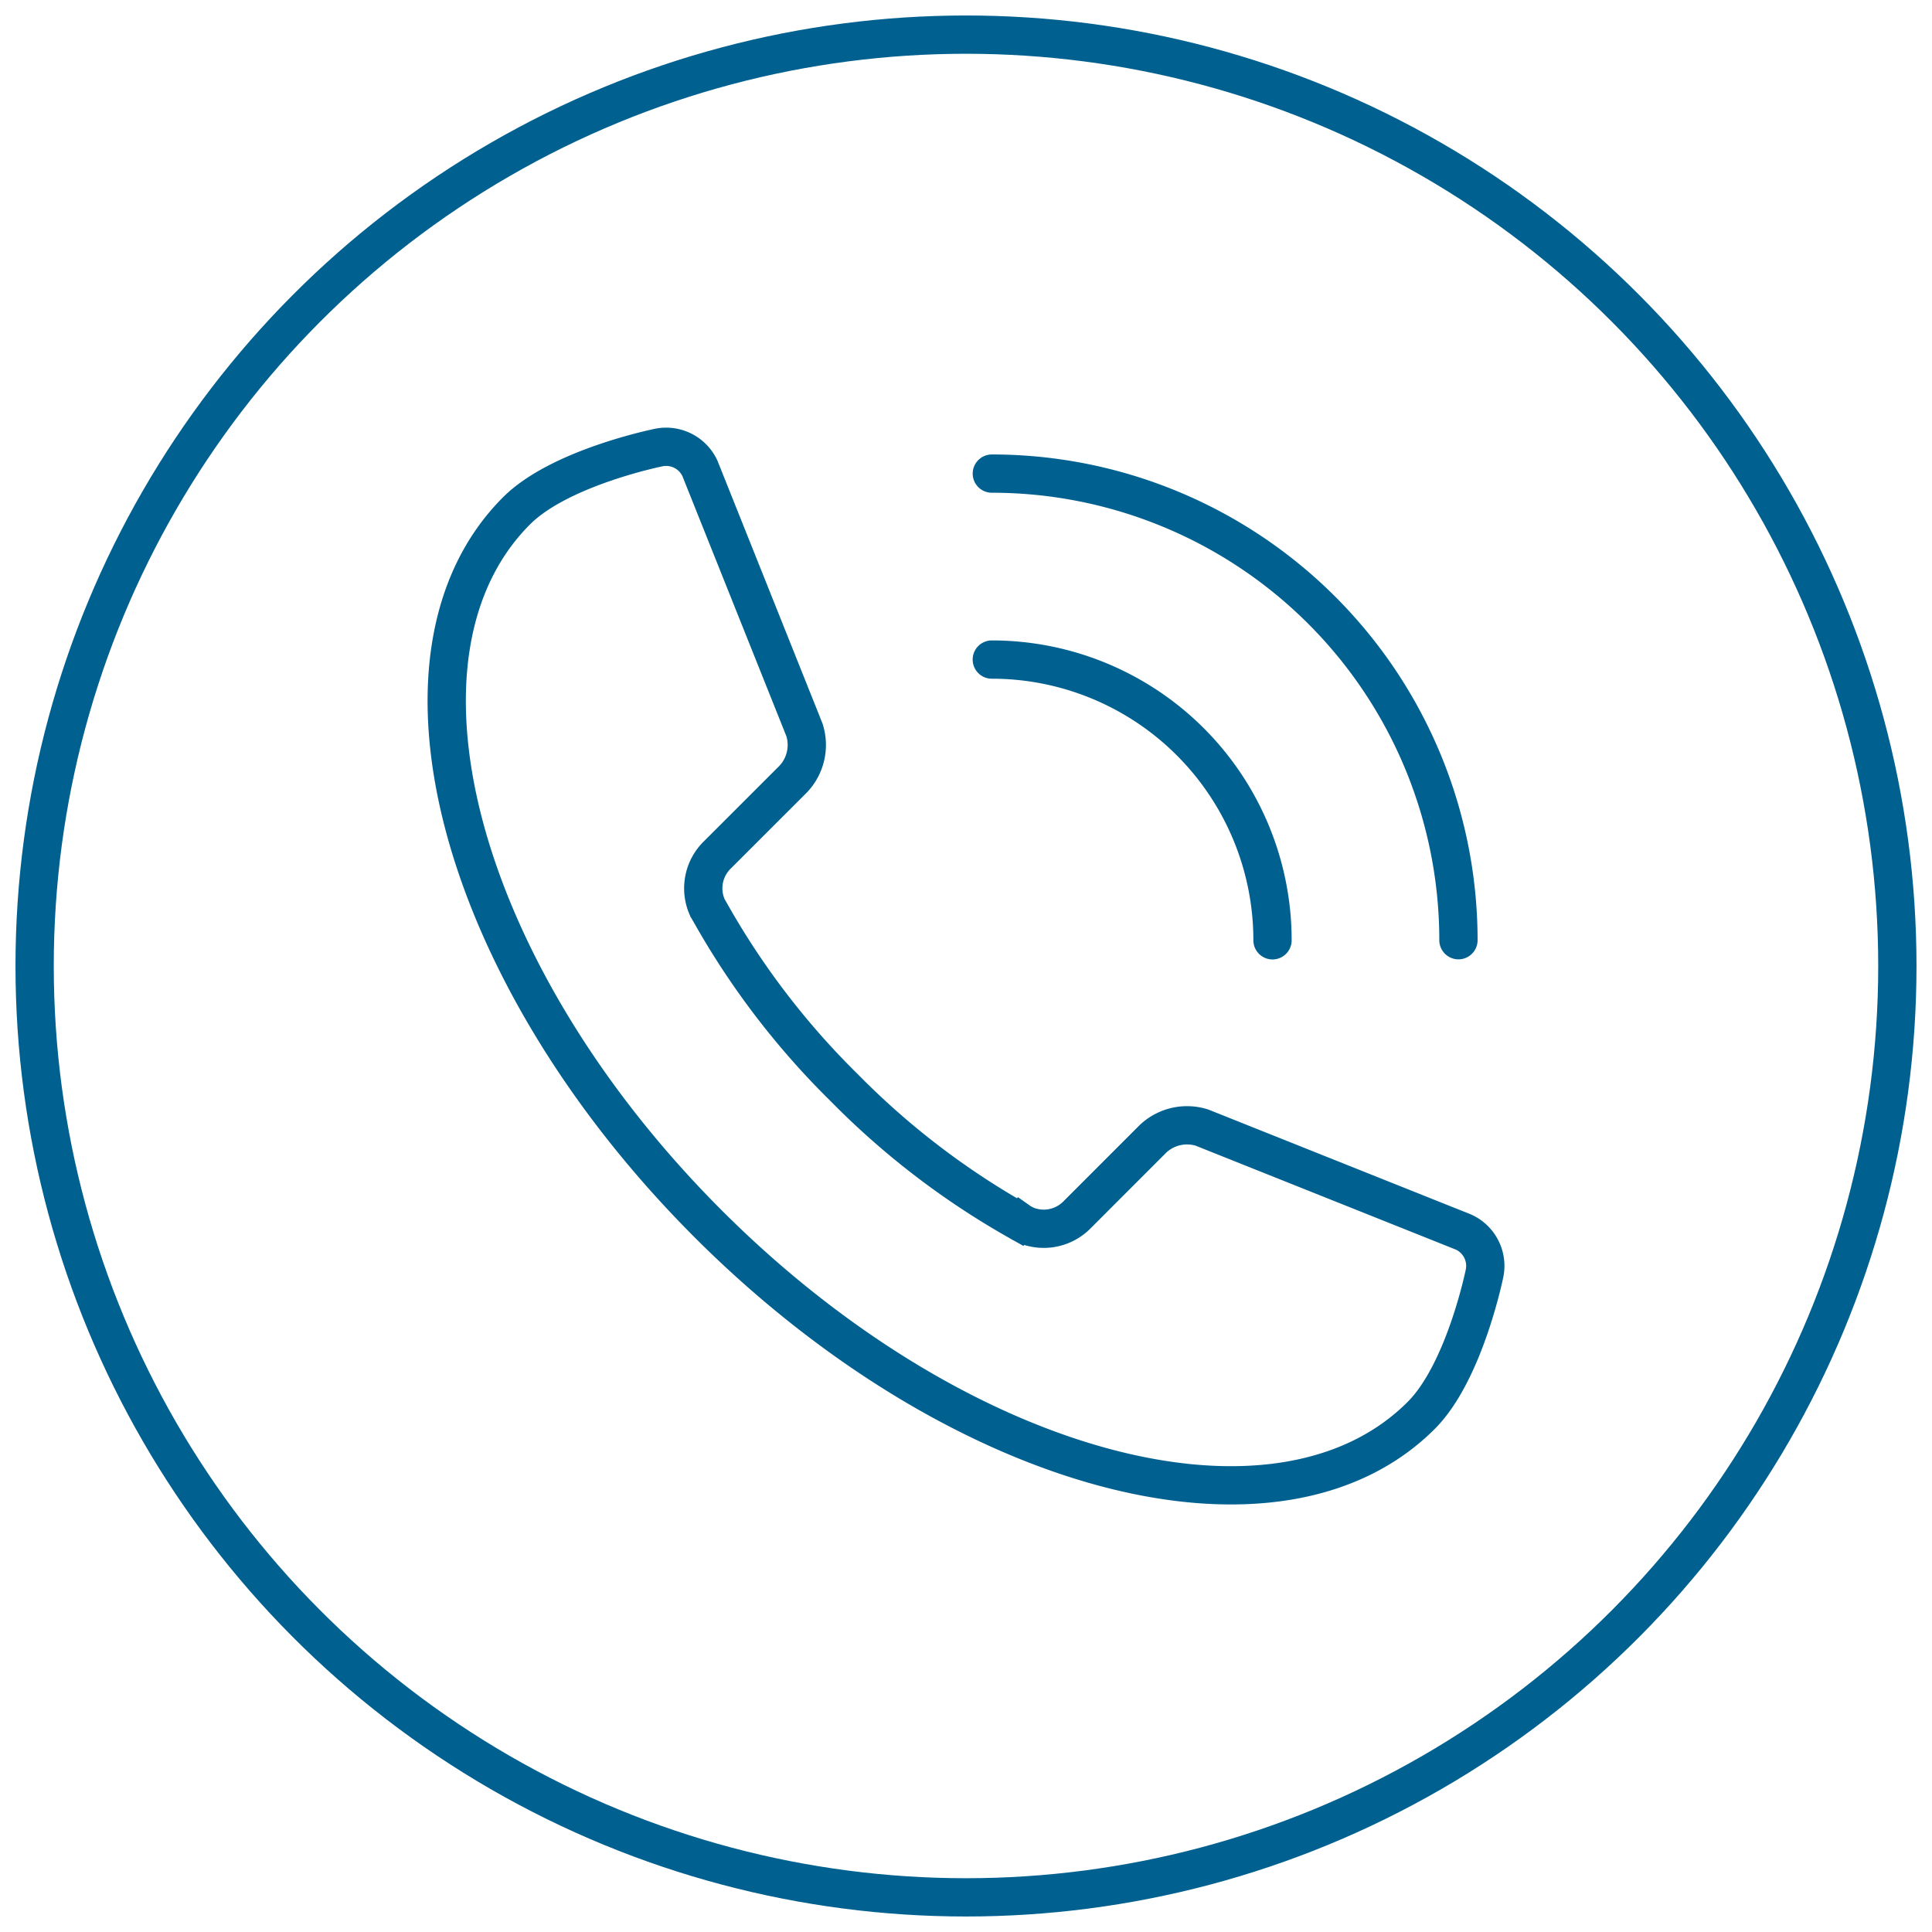 <svg xmlns="http://www.w3.org/2000/svg" xmlns:xlink="http://www.w3.org/1999/xlink" width="131.287" height="131.286" viewBox="0 0 131.287 131.286"><defs><clipPath id="a"><rect width="131.287" height="131.286" fill="none" stroke="#006090" stroke-width="1"/></clipPath></defs><g transform="translate(0 0)" clip-path="url(#a)"><path d="M37.234,24.761A19.075,19.075,0,0,1,56.309,43.838" transform="translate(30.163 20.059)" fill="none" stroke="#006090" stroke-width="1"/><path d="M37.234,24.761A19.075,19.075,0,0,1,56.309,43.838" transform="translate(30.163 20.059)" fill="none" stroke="#006090" stroke-linecap="round" stroke-linejoin="round" stroke-width="2.601"/><path d="M37.235,17.78A31.708,31.708,0,0,1,68.943,49.487" transform="translate(30.164 14.403)" fill="none" stroke="#006090" stroke-width="1"/><path d="M37.235,17.78A31.708,31.708,0,0,1,68.943,49.487" transform="translate(30.164 14.403)" fill="none" stroke="#006090" stroke-linecap="round" stroke-linejoin="round" stroke-width="2.601"/><path d="M21.521,21.124l0,0c-9.787,9.784-3.96,31.481,13.02,48.458S73.206,92.39,82.992,82.6c2.967-2.969,4.315-9.706,4.315-9.706a2.528,2.528,0,0,0-1.435-2.753L68.1,63.043a3.371,3.371,0,0,0-3.327.755l-5.144,5.146a3.178,3.178,0,0,1-3.521.722l-.262-.136c-.038-.022-.076-.043-.11-.067a53.451,53.451,0,0,1-11.948-9.13,53.464,53.464,0,0,1-9.13-11.945c-.02-.036-.042-.069-.06-.1-.051-.09-.1-.177-.141-.268a3.174,3.174,0,0,1,.717-3.521l5.155-5.153a3.372,3.372,0,0,0,.753-3.331l-7.1-17.762a2.53,2.53,0,0,0-2.753-1.435s-6.735,1.347-9.7,4.312" transform="translate(13.584 13.584)" fill="none" stroke="#006090" stroke-width="1"/><path d="M21.521,21.124l0,0c-9.787,9.784-3.96,31.481,13.02,48.458S73.206,92.39,82.992,82.6c2.967-2.969,4.315-9.706,4.315-9.706a2.528,2.528,0,0,0-1.435-2.753L68.1,63.043a3.371,3.371,0,0,0-3.327.755l-5.144,5.146a3.178,3.178,0,0,1-3.521.722l-.262-.136c-.038-.022-.076-.043-.11-.067a53.451,53.451,0,0,1-11.948-9.13,53.464,53.464,0,0,1-9.13-11.945c-.02-.036-.042-.069-.06-.1-.051-.09-.1-.177-.141-.268a3.174,3.174,0,0,1,.717-3.521l5.155-5.153a3.372,3.372,0,0,0,.753-3.331l-7.1-17.762a2.53,2.53,0,0,0-2.753-1.435S24.489,18.159,21.521,21.124Z" transform="translate(13.584 13.584)" fill="none" stroke="#006090" stroke-miterlimit="10" stroke-width="2.601"/><ellipse cx="63.29" cy="63.29" rx="63.29" ry="63.29" transform="translate(2.353 2.353)" fill="none" stroke="#006090" stroke-linecap="round" stroke-linejoin="round" stroke-width="2.601"/></g></svg>